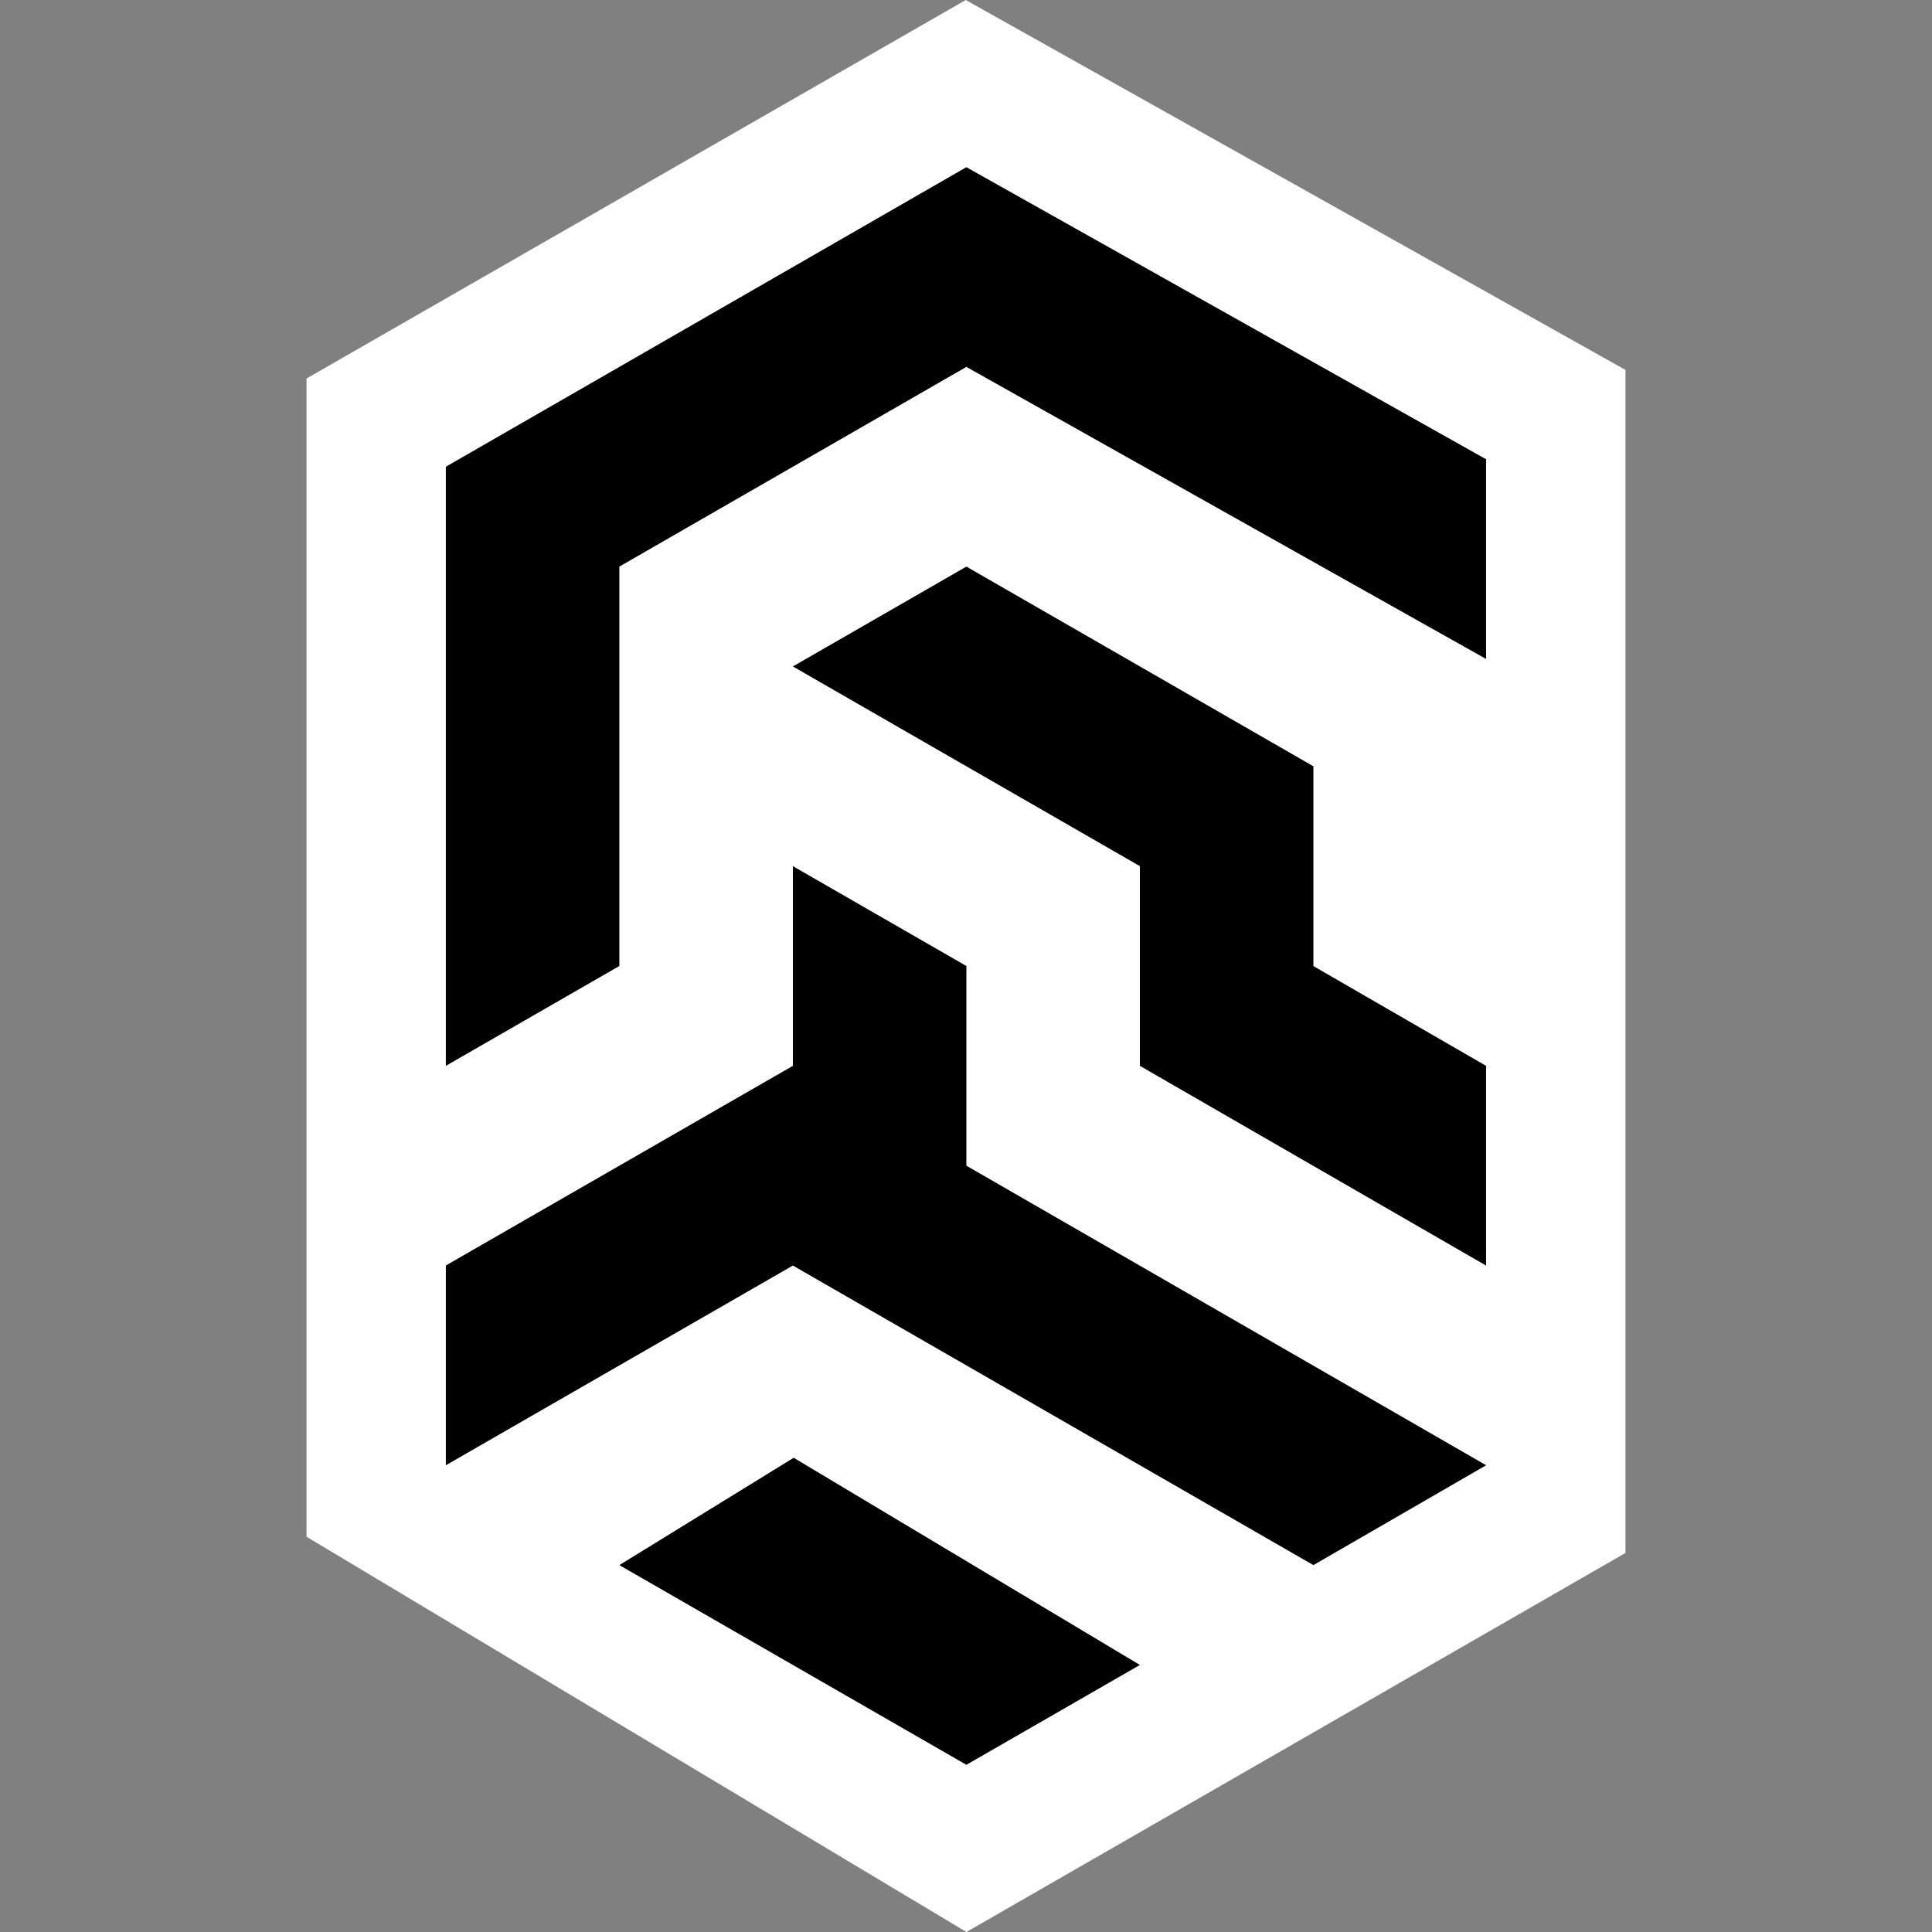<svg width="208" height="208" viewBox="0 0 208 208" fill="none" xmlns="http://www.w3.org/2000/svg">
<rect x="0" y="0" width="208" height="208" fill="#808080" stroke="none"/>
<path fill-rule="evenodd" clip-rule="evenodd" d="M103.973 0L175 39.826V167.192L104.047 208L33 165.447L33 40.751L103.973 0Z" fill="white"/>
<path d="M159.992 49.444L104.041 18L48 50.25V114.75L66.68 104V61L104.041 39.5L159.992 70.944V49.444Z" fill="black"/>
<path d="M141.402 104.008V82.5L104.041 61L85.361 71.75L122.721 93.25V114.75L159.992 136.25V114.75L141.402 104.008Z" fill="black"/>
<path d="M85.361 93.25L104.041 104V125.5L160 157.75L141.401 168.5L85.361 136.25L48 157.75L48 136.242L85.361 114.75V93.25Z" fill="black"/>
<path d="M122.721 179.25L104.041 190L66.68 168.5L85.45 156.944L122.721 179.25Z" fill="black"/>
</svg>

